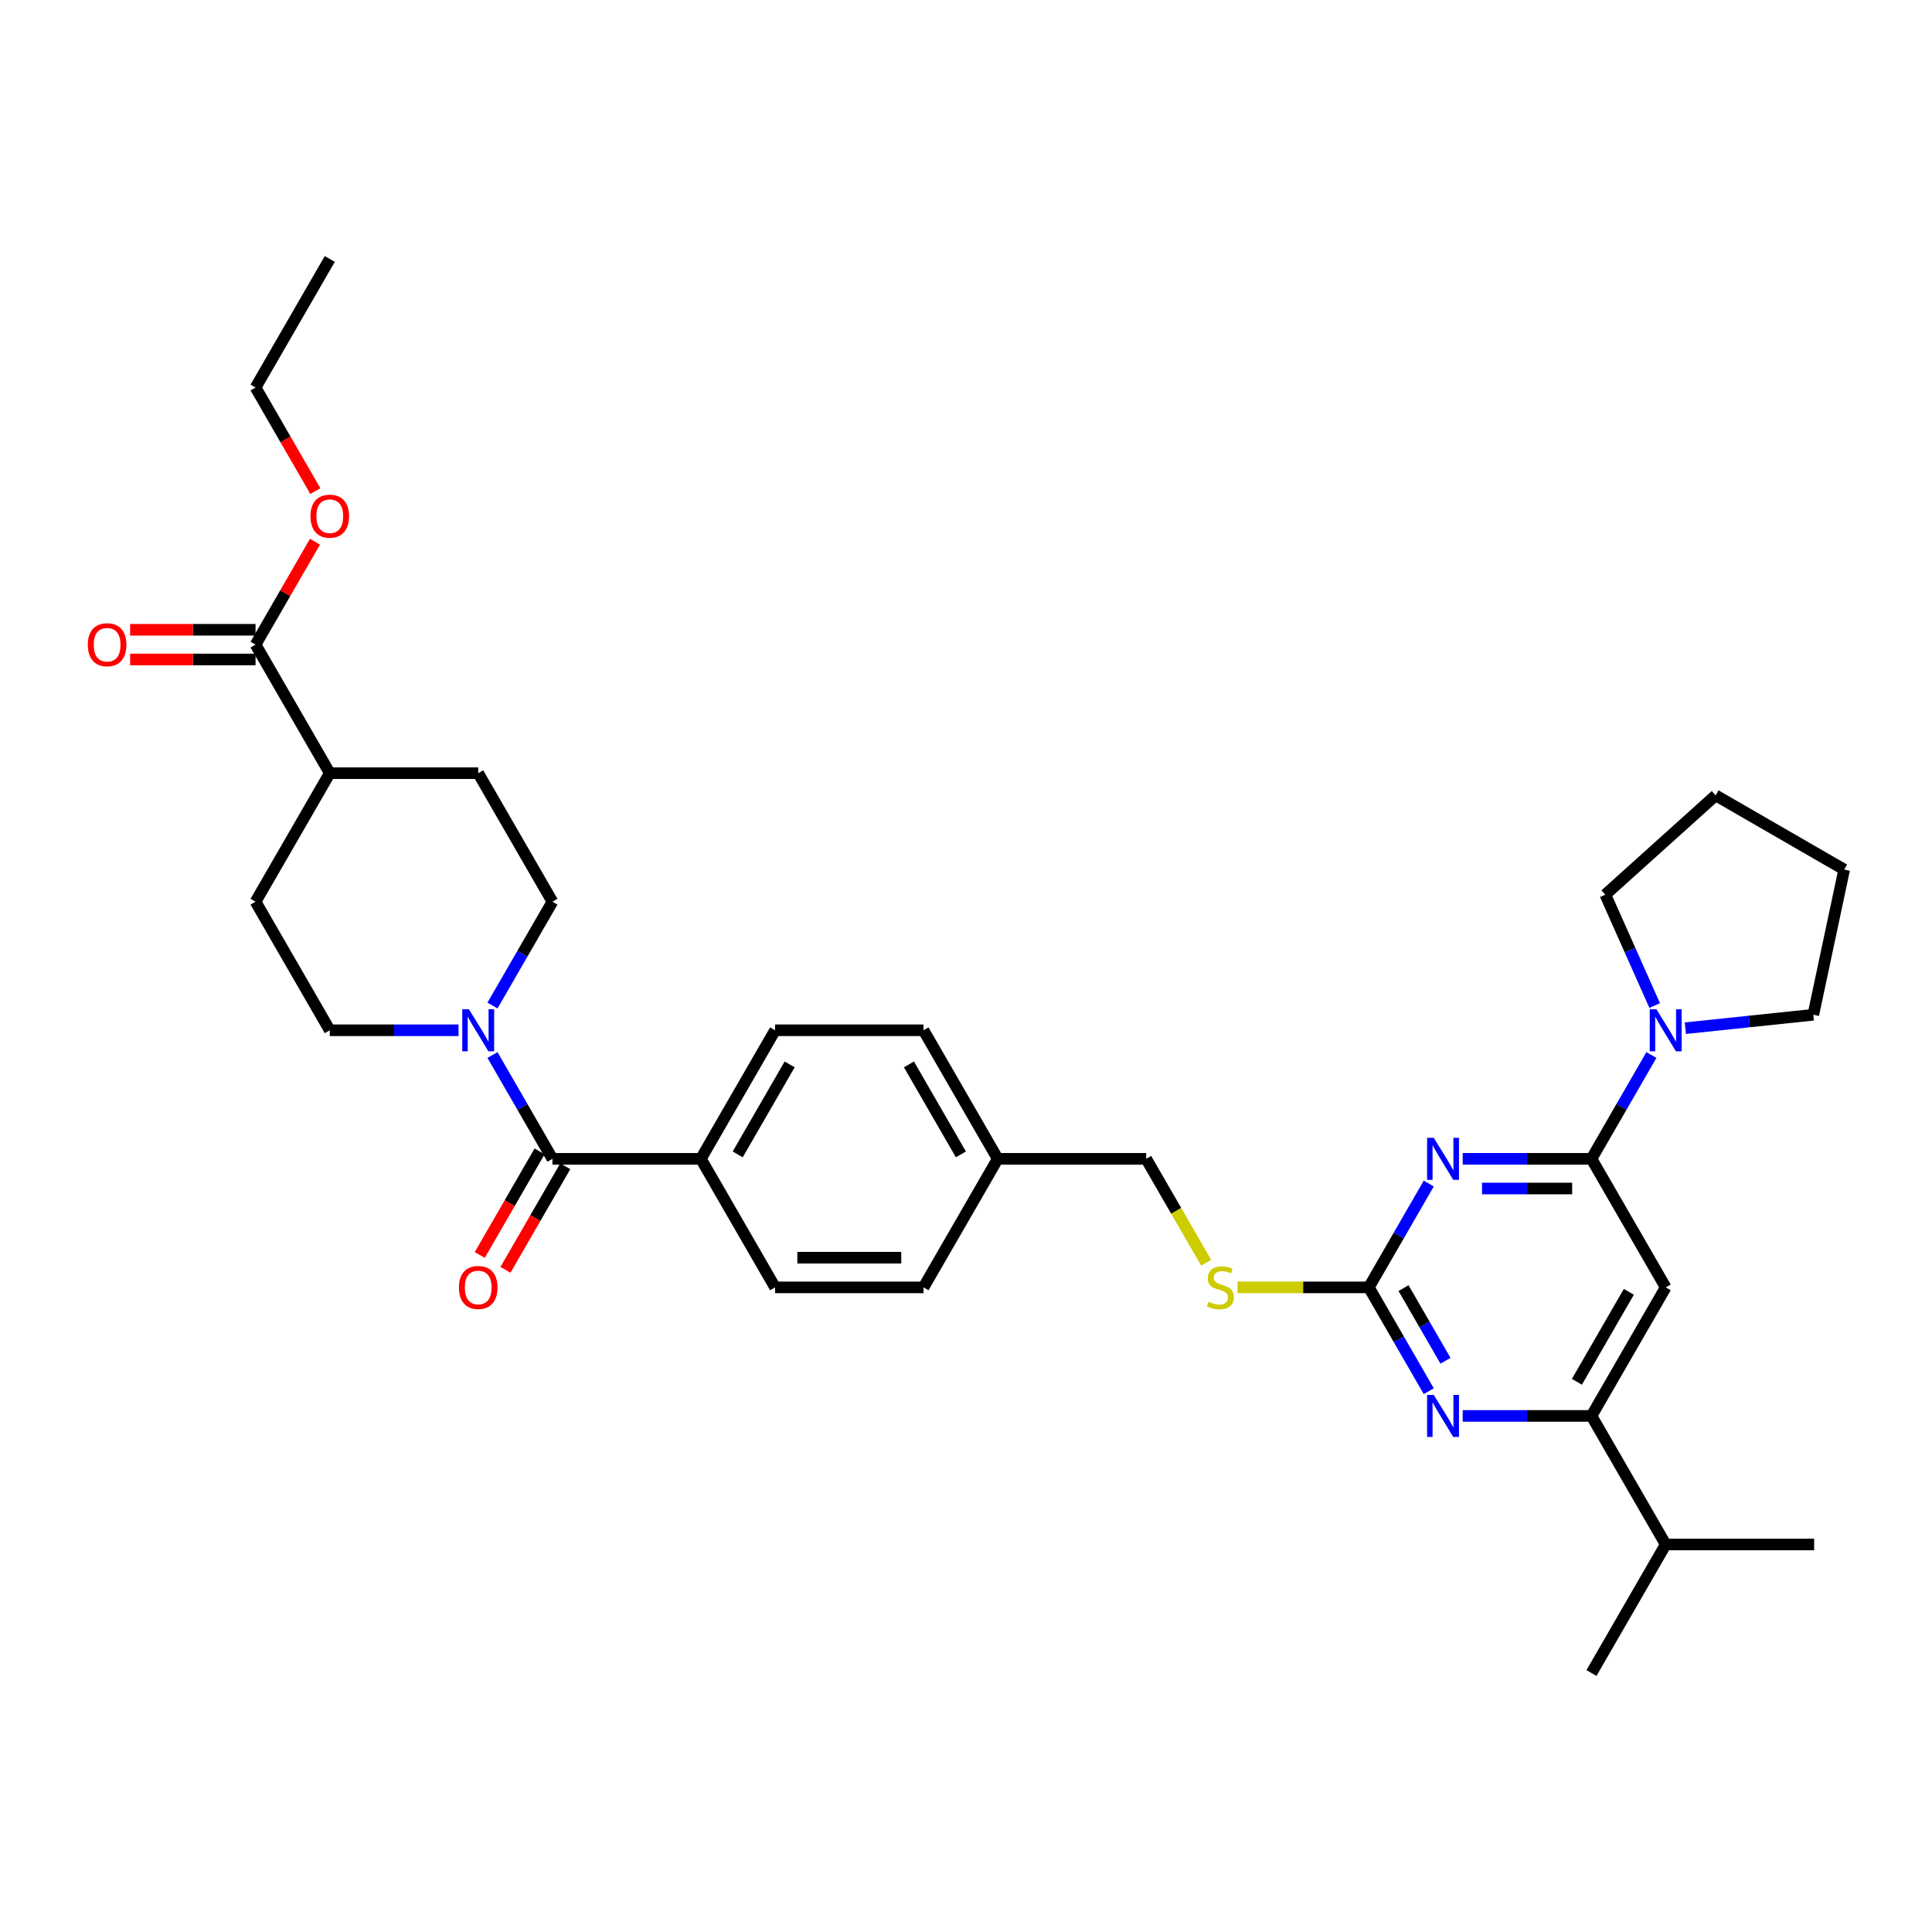 <?xml version='1.0' encoding='iso-8859-1'?>
<svg version='1.1' baseProfile='full'
              xmlns='http://www.w3.org/2000/svg'
                      xmlns:rdkit='http://www.rdkit.org/xml'
                      xmlns:xlink='http://www.w3.org/1999/xlink'
                  xml:space='preserve'
width='1000px' height='1000px' viewBox='0 0 1000 1000'>
<!-- END OF HEADER -->
<rect style='opacity:1.0;fill:#FFFFFF;stroke:none' width='1000' height='1000' x='0' y='0'> </rect>
<path class='bond-0' d='M 285.934,599.806 L 270.421,572.937' style='fill:none;fill-rule:evenodd;stroke:#000000;stroke-width:6px;stroke-linecap:butt;stroke-linejoin:miter;stroke-opacity:1' />
<path class='bond-0' d='M 270.421,572.937 L 254.909,546.068' style='fill:none;fill-rule:evenodd;stroke:#0000FF;stroke-width:6px;stroke-linecap:butt;stroke-linejoin:miter;stroke-opacity:1' />
<path class='bond-1' d='M 279.28,595.964 L 263.803,622.771' style='fill:none;fill-rule:evenodd;stroke:#000000;stroke-width:6px;stroke-linecap:butt;stroke-linejoin:miter;stroke-opacity:1' />
<path class='bond-1' d='M 263.803,622.771 L 248.326,649.578' style='fill:none;fill-rule:evenodd;stroke:#FF0000;stroke-width:6px;stroke-linecap:butt;stroke-linejoin:miter;stroke-opacity:1' />
<path class='bond-1' d='M 292.587,603.647 L 277.11,630.454' style='fill:none;fill-rule:evenodd;stroke:#000000;stroke-width:6px;stroke-linecap:butt;stroke-linejoin:miter;stroke-opacity:1' />
<path class='bond-1' d='M 277.11,630.454 L 261.633,657.261' style='fill:none;fill-rule:evenodd;stroke:#FF0000;stroke-width:6px;stroke-linecap:butt;stroke-linejoin:miter;stroke-opacity:1' />
<path class='bond-2' d='M 285.934,599.806 L 362.764,599.806' style='fill:none;fill-rule:evenodd;stroke:#000000;stroke-width:6px;stroke-linecap:butt;stroke-linejoin:miter;stroke-opacity:1' />
<path class='bond-3' d='M 237.346,533.269 L 204.017,533.269' style='fill:none;fill-rule:evenodd;stroke:#0000FF;stroke-width:6px;stroke-linecap:butt;stroke-linejoin:miter;stroke-opacity:1' />
<path class='bond-3' d='M 204.017,533.269 L 170.688,533.269' style='fill:none;fill-rule:evenodd;stroke:#000000;stroke-width:6px;stroke-linecap:butt;stroke-linejoin:miter;stroke-opacity:1' />
<path class='bond-4' d='M 254.909,520.469 L 270.421,493.6' style='fill:none;fill-rule:evenodd;stroke:#0000FF;stroke-width:6px;stroke-linecap:butt;stroke-linejoin:miter;stroke-opacity:1' />
<path class='bond-4' d='M 270.421,493.6 L 285.934,466.731' style='fill:none;fill-rule:evenodd;stroke:#000000;stroke-width:6px;stroke-linecap:butt;stroke-linejoin:miter;stroke-opacity:1' />
<path class='bond-5' d='M 132.273,325.974 L 99.812,325.974' style='fill:none;fill-rule:evenodd;stroke:#000000;stroke-width:6px;stroke-linecap:butt;stroke-linejoin:miter;stroke-opacity:1' />
<path class='bond-5' d='M 99.812,325.974 L 67.351,325.974' style='fill:none;fill-rule:evenodd;stroke:#FF0000;stroke-width:6px;stroke-linecap:butt;stroke-linejoin:miter;stroke-opacity:1' />
<path class='bond-5' d='M 132.273,341.34 L 99.812,341.34' style='fill:none;fill-rule:evenodd;stroke:#000000;stroke-width:6px;stroke-linecap:butt;stroke-linejoin:miter;stroke-opacity:1' />
<path class='bond-5' d='M 99.812,341.34 L 67.351,341.34' style='fill:none;fill-rule:evenodd;stroke:#FF0000;stroke-width:6px;stroke-linecap:butt;stroke-linejoin:miter;stroke-opacity:1' />
<path class='bond-6' d='M 132.273,333.657 L 170.688,400.194' style='fill:none;fill-rule:evenodd;stroke:#000000;stroke-width:6px;stroke-linecap:butt;stroke-linejoin:miter;stroke-opacity:1' />
<path class='bond-7' d='M 132.273,333.657 L 147.652,307.019' style='fill:none;fill-rule:evenodd;stroke:#000000;stroke-width:6px;stroke-linecap:butt;stroke-linejoin:miter;stroke-opacity:1' />
<path class='bond-7' d='M 147.652,307.019 L 163.032,280.381' style='fill:none;fill-rule:evenodd;stroke:#FF0000;stroke-width:6px;stroke-linecap:butt;stroke-linejoin:miter;stroke-opacity:1' />
<path class='bond-8' d='M 830.912,463.08 L 843.688,491.775' style='fill:none;fill-rule:evenodd;stroke:#000000;stroke-width:6px;stroke-linecap:butt;stroke-linejoin:miter;stroke-opacity:1' />
<path class='bond-8' d='M 843.688,491.775 L 856.463,520.469' style='fill:none;fill-rule:evenodd;stroke:#0000FF;stroke-width:6px;stroke-linecap:butt;stroke-linejoin:miter;stroke-opacity:1' />
<path class='bond-9' d='M 830.912,463.08 L 888.008,411.671' style='fill:none;fill-rule:evenodd;stroke:#000000;stroke-width:6px;stroke-linecap:butt;stroke-linejoin:miter;stroke-opacity:1' />
<path class='bond-10' d='M 854.772,546.068 L 839.259,572.937' style='fill:none;fill-rule:evenodd;stroke:#0000FF;stroke-width:6px;stroke-linecap:butt;stroke-linejoin:miter;stroke-opacity:1' />
<path class='bond-10' d='M 839.259,572.937 L 823.747,599.806' style='fill:none;fill-rule:evenodd;stroke:#000000;stroke-width:6px;stroke-linecap:butt;stroke-linejoin:miter;stroke-opacity:1' />
<path class='bond-11' d='M 872.334,532.199 L 905.453,528.718' style='fill:none;fill-rule:evenodd;stroke:#0000FF;stroke-width:6px;stroke-linecap:butt;stroke-linejoin:miter;stroke-opacity:1' />
<path class='bond-11' d='M 905.453,528.718 L 938.572,525.238' style='fill:none;fill-rule:evenodd;stroke:#000000;stroke-width:6px;stroke-linecap:butt;stroke-linejoin:miter;stroke-opacity:1' />
<path class='bond-12' d='M 938.572,525.238 L 954.545,450.086' style='fill:none;fill-rule:evenodd;stroke:#000000;stroke-width:6px;stroke-linecap:butt;stroke-linejoin:miter;stroke-opacity:1' />
<path class='bond-13' d='M 640.568,666.343 L 674.534,666.343' style='fill:none;fill-rule:evenodd;stroke:#CCCC00;stroke-width:6px;stroke-linecap:butt;stroke-linejoin:miter;stroke-opacity:1' />
<path class='bond-13' d='M 674.534,666.343 L 708.501,666.343' style='fill:none;fill-rule:evenodd;stroke:#000000;stroke-width:6px;stroke-linecap:butt;stroke-linejoin:miter;stroke-opacity:1' />
<path class='bond-14' d='M 624.298,653.574 L 608.777,626.69' style='fill:none;fill-rule:evenodd;stroke:#CCCC00;stroke-width:6px;stroke-linecap:butt;stroke-linejoin:miter;stroke-opacity:1' />
<path class='bond-14' d='M 608.777,626.69 L 593.255,599.806' style='fill:none;fill-rule:evenodd;stroke:#000000;stroke-width:6px;stroke-linecap:butt;stroke-linejoin:miter;stroke-opacity:1' />
<path class='bond-15' d='M 862.162,666.343 L 823.747,732.88' style='fill:none;fill-rule:evenodd;stroke:#000000;stroke-width:6px;stroke-linecap:butt;stroke-linejoin:miter;stroke-opacity:1' />
<path class='bond-15' d='M 843.092,668.64 L 816.202,715.216' style='fill:none;fill-rule:evenodd;stroke:#000000;stroke-width:6px;stroke-linecap:butt;stroke-linejoin:miter;stroke-opacity:1' />
<path class='bond-16' d='M 862.162,666.343 L 823.747,599.806' style='fill:none;fill-rule:evenodd;stroke:#000000;stroke-width:6px;stroke-linecap:butt;stroke-linejoin:miter;stroke-opacity:1' />
<path class='bond-17' d='M 823.747,732.88 L 862.162,799.417' style='fill:none;fill-rule:evenodd;stroke:#000000;stroke-width:6px;stroke-linecap:butt;stroke-linejoin:miter;stroke-opacity:1' />
<path class='bond-18' d='M 823.747,732.88 L 790.418,732.88' style='fill:none;fill-rule:evenodd;stroke:#000000;stroke-width:6px;stroke-linecap:butt;stroke-linejoin:miter;stroke-opacity:1' />
<path class='bond-18' d='M 790.418,732.88 L 757.089,732.88' style='fill:none;fill-rule:evenodd;stroke:#0000FF;stroke-width:6px;stroke-linecap:butt;stroke-linejoin:miter;stroke-opacity:1' />
<path class='bond-19' d='M 739.526,720.08 L 724.014,693.211' style='fill:none;fill-rule:evenodd;stroke:#0000FF;stroke-width:6px;stroke-linecap:butt;stroke-linejoin:miter;stroke-opacity:1' />
<path class='bond-19' d='M 724.014,693.211 L 708.501,666.343' style='fill:none;fill-rule:evenodd;stroke:#000000;stroke-width:6px;stroke-linecap:butt;stroke-linejoin:miter;stroke-opacity:1' />
<path class='bond-19' d='M 748.18,704.336 L 737.321,685.528' style='fill:none;fill-rule:evenodd;stroke:#0000FF;stroke-width:6px;stroke-linecap:butt;stroke-linejoin:miter;stroke-opacity:1' />
<path class='bond-19' d='M 737.321,685.528 L 726.462,666.72' style='fill:none;fill-rule:evenodd;stroke:#000000;stroke-width:6px;stroke-linecap:butt;stroke-linejoin:miter;stroke-opacity:1' />
<path class='bond-20' d='M 708.501,666.343 L 724.014,639.474' style='fill:none;fill-rule:evenodd;stroke:#000000;stroke-width:6px;stroke-linecap:butt;stroke-linejoin:miter;stroke-opacity:1' />
<path class='bond-20' d='M 724.014,639.474 L 739.526,612.606' style='fill:none;fill-rule:evenodd;stroke:#0000FF;stroke-width:6px;stroke-linecap:butt;stroke-linejoin:miter;stroke-opacity:1' />
<path class='bond-21' d='M 757.089,599.806 L 790.418,599.806' style='fill:none;fill-rule:evenodd;stroke:#0000FF;stroke-width:6px;stroke-linecap:butt;stroke-linejoin:miter;stroke-opacity:1' />
<path class='bond-21' d='M 790.418,599.806 L 823.747,599.806' style='fill:none;fill-rule:evenodd;stroke:#000000;stroke-width:6px;stroke-linecap:butt;stroke-linejoin:miter;stroke-opacity:1' />
<path class='bond-21' d='M 767.087,615.172 L 790.418,615.172' style='fill:none;fill-rule:evenodd;stroke:#0000FF;stroke-width:6px;stroke-linecap:butt;stroke-linejoin:miter;stroke-opacity:1' />
<path class='bond-21' d='M 790.418,615.172 L 813.748,615.172' style='fill:none;fill-rule:evenodd;stroke:#000000;stroke-width:6px;stroke-linecap:butt;stroke-linejoin:miter;stroke-opacity:1' />
<path class='bond-22' d='M 478.01,533.269 L 516.425,599.806' style='fill:none;fill-rule:evenodd;stroke:#000000;stroke-width:6px;stroke-linecap:butt;stroke-linejoin:miter;stroke-opacity:1' />
<path class='bond-22' d='M 470.465,550.932 L 497.355,597.508' style='fill:none;fill-rule:evenodd;stroke:#000000;stroke-width:6px;stroke-linecap:butt;stroke-linejoin:miter;stroke-opacity:1' />
<path class='bond-23' d='M 478.01,533.269 L 401.179,533.269' style='fill:none;fill-rule:evenodd;stroke:#000000;stroke-width:6px;stroke-linecap:butt;stroke-linejoin:miter;stroke-opacity:1' />
<path class='bond-24' d='M 516.425,599.806 L 478.01,666.343' style='fill:none;fill-rule:evenodd;stroke:#000000;stroke-width:6px;stroke-linecap:butt;stroke-linejoin:miter;stroke-opacity:1' />
<path class='bond-25' d='M 516.425,599.806 L 593.255,599.806' style='fill:none;fill-rule:evenodd;stroke:#000000;stroke-width:6px;stroke-linecap:butt;stroke-linejoin:miter;stroke-opacity:1' />
<path class='bond-26' d='M 478.01,666.343 L 401.179,666.343' style='fill:none;fill-rule:evenodd;stroke:#000000;stroke-width:6px;stroke-linecap:butt;stroke-linejoin:miter;stroke-opacity:1' />
<path class='bond-26' d='M 466.485,650.977 L 412.704,650.977' style='fill:none;fill-rule:evenodd;stroke:#000000;stroke-width:6px;stroke-linecap:butt;stroke-linejoin:miter;stroke-opacity:1' />
<path class='bond-27' d='M 401.179,666.343 L 362.764,599.806' style='fill:none;fill-rule:evenodd;stroke:#000000;stroke-width:6px;stroke-linecap:butt;stroke-linejoin:miter;stroke-opacity:1' />
<path class='bond-28' d='M 862.162,799.417 L 823.747,865.954' style='fill:none;fill-rule:evenodd;stroke:#000000;stroke-width:6px;stroke-linecap:butt;stroke-linejoin:miter;stroke-opacity:1' />
<path class='bond-29' d='M 862.162,799.417 L 938.992,799.417' style='fill:none;fill-rule:evenodd;stroke:#000000;stroke-width:6px;stroke-linecap:butt;stroke-linejoin:miter;stroke-opacity:1' />
<path class='bond-30' d='M 362.764,599.806 L 401.179,533.269' style='fill:none;fill-rule:evenodd;stroke:#000000;stroke-width:6px;stroke-linecap:butt;stroke-linejoin:miter;stroke-opacity:1' />
<path class='bond-30' d='M 381.834,597.508 L 408.725,550.932' style='fill:none;fill-rule:evenodd;stroke:#000000;stroke-width:6px;stroke-linecap:butt;stroke-linejoin:miter;stroke-opacity:1' />
<path class='bond-31' d='M 888.008,411.671 L 954.545,450.086' style='fill:none;fill-rule:evenodd;stroke:#000000;stroke-width:6px;stroke-linecap:butt;stroke-linejoin:miter;stroke-opacity:1' />
<path class='bond-32' d='M 170.688,400.194 L 247.519,400.194' style='fill:none;fill-rule:evenodd;stroke:#000000;stroke-width:6px;stroke-linecap:butt;stroke-linejoin:miter;stroke-opacity:1' />
<path class='bond-33' d='M 170.688,400.194 L 132.273,466.731' style='fill:none;fill-rule:evenodd;stroke:#000000;stroke-width:6px;stroke-linecap:butt;stroke-linejoin:miter;stroke-opacity:1' />
<path class='bond-34' d='M 163.227,254.197 L 147.75,227.39' style='fill:none;fill-rule:evenodd;stroke:#FF0000;stroke-width:6px;stroke-linecap:butt;stroke-linejoin:miter;stroke-opacity:1' />
<path class='bond-34' d='M 147.75,227.39 L 132.273,200.583' style='fill:none;fill-rule:evenodd;stroke:#000000;stroke-width:6px;stroke-linecap:butt;stroke-linejoin:miter;stroke-opacity:1' />
<path class='bond-35' d='M 285.934,466.731 L 247.519,400.194' style='fill:none;fill-rule:evenodd;stroke:#000000;stroke-width:6px;stroke-linecap:butt;stroke-linejoin:miter;stroke-opacity:1' />
<path class='bond-36' d='M 170.688,533.269 L 132.273,466.731' style='fill:none;fill-rule:evenodd;stroke:#000000;stroke-width:6px;stroke-linecap:butt;stroke-linejoin:miter;stroke-opacity:1' />
<path class='bond-37' d='M 132.273,200.583 L 170.688,134.046' style='fill:none;fill-rule:evenodd;stroke:#000000;stroke-width:6px;stroke-linecap:butt;stroke-linejoin:miter;stroke-opacity:1' />
<path  class='atom-1' d='M 242.709 522.389
L 249.839 533.914
Q 250.546 535.051, 251.683 537.11
Q 252.82 539.169, 252.881 539.292
L 252.881 522.389
L 255.77 522.389
L 255.77 544.148
L 252.789 544.148
L 245.137 531.548
Q 244.246 530.072, 243.293 528.382
Q 242.371 526.692, 242.094 526.169
L 242.094 544.148
L 239.267 544.148
L 239.267 522.389
L 242.709 522.389
' fill='#0000FF'/>
<path  class='atom-2' d='M 237.531 666.404
Q 237.531 661.18, 240.112 658.26
Q 242.694 655.341, 247.519 655.341
Q 252.344 655.341, 254.925 658.26
Q 257.507 661.18, 257.507 666.404
Q 257.507 671.69, 254.894 674.702
Q 252.282 677.683, 247.519 677.683
Q 242.724 677.683, 240.112 674.702
Q 237.531 671.721, 237.531 666.404
M 247.519 675.224
Q 250.838 675.224, 252.62 673.012
Q 254.433 670.768, 254.433 666.404
Q 254.433 662.132, 252.62 659.981
Q 250.838 657.799, 247.519 657.799
Q 244.199 657.799, 242.386 659.95
Q 240.604 662.102, 240.604 666.404
Q 240.604 670.799, 242.386 673.012
Q 244.199 675.224, 247.519 675.224
' fill='#FF0000'/>
<path  class='atom-4' d='M 45.455 333.719
Q 45.455 328.494, 48.036 325.575
Q 50.618 322.655, 55.443 322.655
Q 60.267 322.655, 62.849 325.575
Q 65.43 328.494, 65.43 333.719
Q 65.43 339.005, 62.818 342.016
Q 60.206 344.997, 55.443 344.997
Q 50.648 344.997, 48.036 342.016
Q 45.455 339.035, 45.455 333.719
M 55.443 342.539
Q 58.762 342.539, 60.544 340.326
Q 62.357 338.083, 62.357 333.719
Q 62.357 329.447, 60.544 327.296
Q 58.762 325.114, 55.443 325.114
Q 52.123 325.114, 50.31 327.265
Q 48.528 329.416, 48.528 333.719
Q 48.528 338.113, 50.31 340.326
Q 52.123 342.539, 55.443 342.539
' fill='#FF0000'/>
<path  class='atom-6' d='M 857.352 522.389
L 864.482 533.914
Q 865.189 535.051, 866.326 537.11
Q 867.463 539.169, 867.525 539.292
L 867.525 522.389
L 870.414 522.389
L 870.414 544.148
L 867.433 544.148
L 859.78 531.548
Q 858.889 530.072, 857.936 528.382
Q 857.014 526.692, 856.738 526.169
L 856.738 544.148
L 853.91 544.148
L 853.91 522.389
L 857.352 522.389
' fill='#0000FF'/>
<path  class='atom-8' d='M 625.524 673.811
Q 625.77 673.903, 626.784 674.333
Q 627.798 674.763, 628.905 675.04
Q 630.042 675.286, 631.148 675.286
Q 633.207 675.286, 634.406 674.302
Q 635.604 673.288, 635.604 671.536
Q 635.604 670.338, 634.99 669.6
Q 634.406 668.863, 633.484 668.463
Q 632.562 668.064, 631.025 667.603
Q 629.089 667.019, 627.921 666.466
Q 626.784 665.913, 625.955 664.745
Q 625.155 663.577, 625.155 661.61
Q 625.155 658.875, 626.999 657.185
Q 628.874 655.494, 632.562 655.494
Q 635.082 655.494, 637.94 656.693
L 637.233 659.059
Q 634.621 657.984, 632.654 657.984
Q 630.534 657.984, 629.366 658.875
Q 628.198 659.735, 628.229 661.241
Q 628.229 662.409, 628.813 663.116
Q 629.427 663.823, 630.288 664.222
Q 631.179 664.622, 632.654 665.083
Q 634.621 665.697, 635.789 666.312
Q 636.957 666.927, 637.786 668.187
Q 638.647 669.416, 638.647 671.536
Q 638.647 674.548, 636.619 676.177
Q 634.621 677.775, 631.271 677.775
Q 629.335 677.775, 627.86 677.345
Q 626.415 676.945, 624.694 676.239
L 625.524 673.811
' fill='#CCCC00'/>
<path  class='atom-11' d='M 742.107 722.001
L 749.237 733.525
Q 749.943 734.662, 751.081 736.721
Q 752.218 738.78, 752.279 738.903
L 752.279 722.001
L 755.168 722.001
L 755.168 743.759
L 752.187 743.759
L 744.535 731.159
Q 743.643 729.684, 742.691 727.993
Q 741.769 726.303, 741.492 725.781
L 741.492 743.759
L 738.665 743.759
L 738.665 722.001
L 742.107 722.001
' fill='#0000FF'/>
<path  class='atom-13' d='M 742.107 588.926
L 749.237 600.451
Q 749.943 601.588, 751.081 603.647
Q 752.218 605.706, 752.279 605.829
L 752.279 588.926
L 755.168 588.926
L 755.168 610.685
L 752.187 610.685
L 744.535 598.085
Q 743.643 596.61, 742.691 594.919
Q 741.769 593.229, 741.492 592.707
L 741.492 610.685
L 738.665 610.685
L 738.665 588.926
L 742.107 588.926
' fill='#0000FF'/>
<path  class='atom-28' d='M 160.7 267.182
Q 160.7 261.957, 163.282 259.038
Q 165.863 256.118, 170.688 256.118
Q 175.513 256.118, 178.095 259.038
Q 180.676 261.957, 180.676 267.182
Q 180.676 272.468, 178.064 275.479
Q 175.452 278.46, 170.688 278.46
Q 165.894 278.46, 163.282 275.479
Q 160.7 272.498, 160.7 267.182
M 170.688 276.002
Q 174.007 276.002, 175.79 273.789
Q 177.603 271.546, 177.603 267.182
Q 177.603 262.91, 175.79 260.759
Q 174.007 258.577, 170.688 258.577
Q 167.369 258.577, 165.556 260.728
Q 163.773 262.879, 163.773 267.182
Q 163.773 271.576, 165.556 273.789
Q 167.369 276.002, 170.688 276.002
' fill='#FF0000'/>
</svg>
